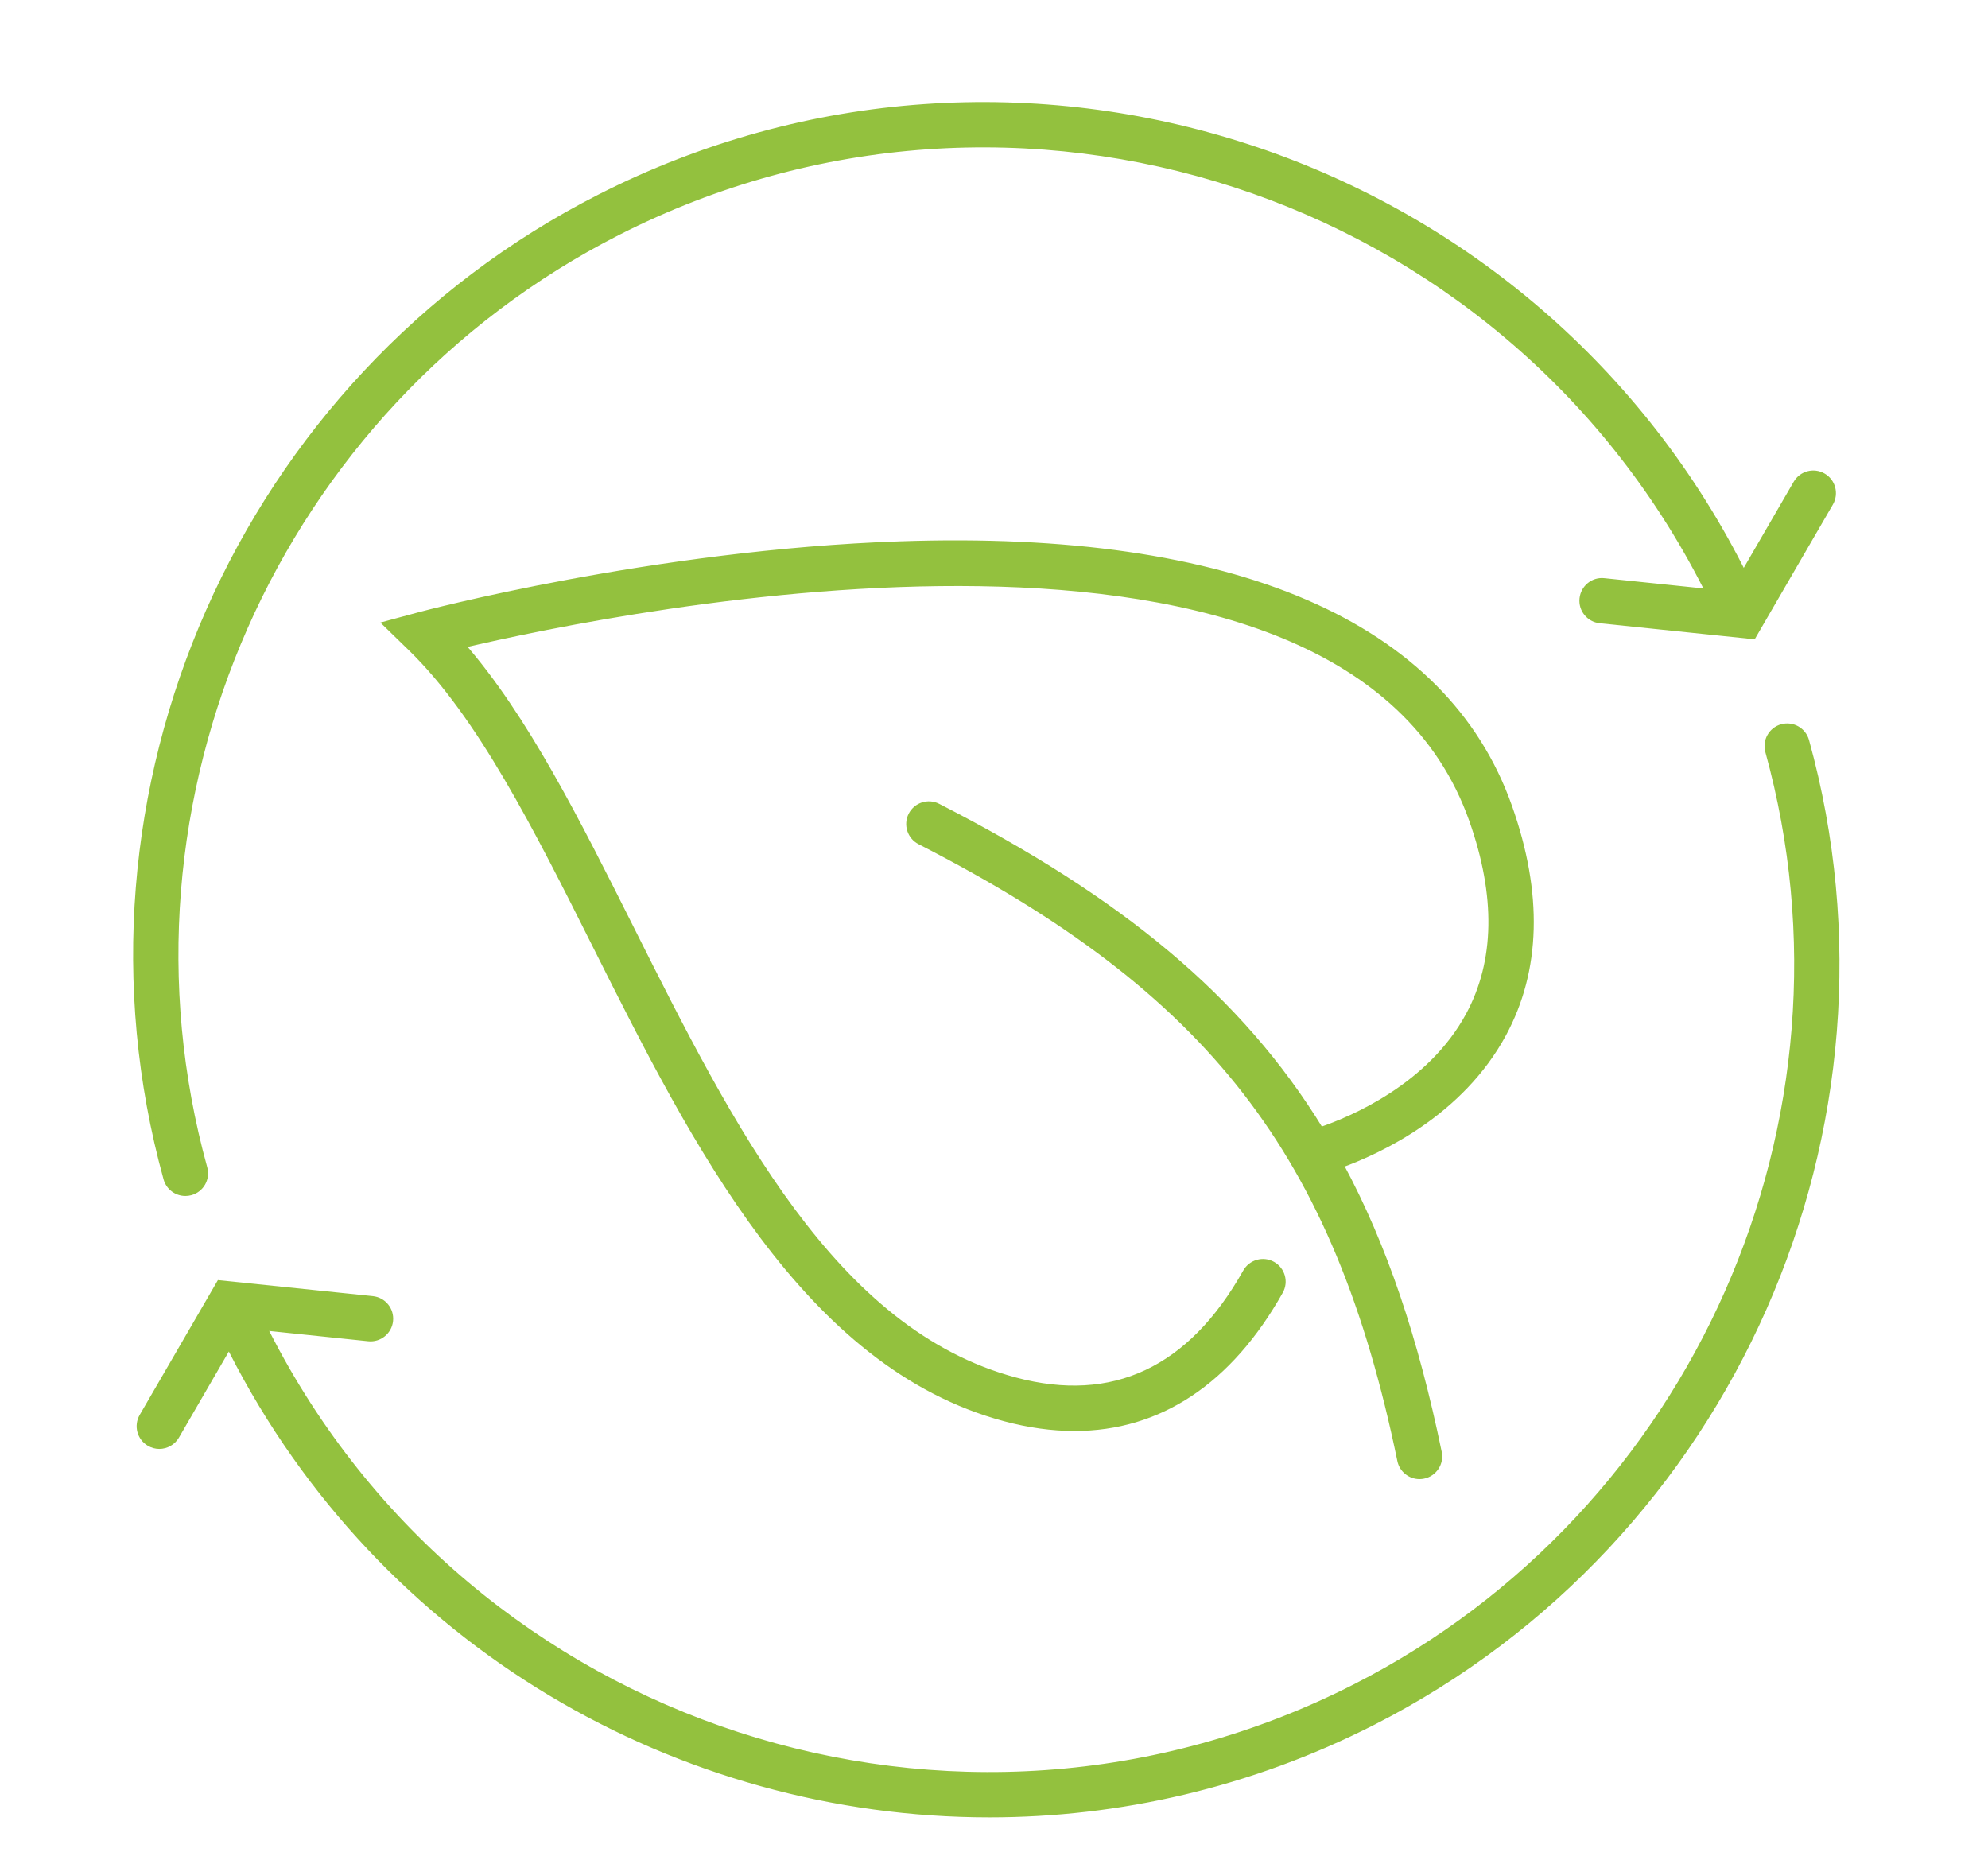 <?xml version="1.0" encoding="utf-8"?>
<!-- Generator: Adobe Illustrator 16.0.0, SVG Export Plug-In . SVG Version: 6.00 Build 0)  -->
<!DOCTYPE svg PUBLIC "-//W3C//DTD SVG 1.1//EN" "http://www.w3.org/Graphics/SVG/1.1/DTD/svg11.dtd">
<svg version="1.1" id="Calque_1" xmlns="http://www.w3.org/2000/svg" xmlns:xlink="http://www.w3.org/1999/xlink" x="0px" y="0px"
	 width="78px" height="72.989px" viewBox="0 0 78 72.989" enable-background="new 0 0 78 72.989" xml:space="preserve">
<g id="green_electricity_1_">
	<g>
		<path fill="none" stroke="#93C13E" stroke-width="2" stroke-linecap="round" stroke-linejoin="round" stroke-miterlimit="10" d="
			M-52.564,79.261c12.047-0.057,10.606-13.83,10.606-13.83s-4.003,0.268-7.377,2.766"/>
		<g>
			<path fill="none" stroke="#93C13E" stroke-width="2" stroke-linecap="round" stroke-linejoin="round" stroke-miterlimit="10" d="
				M-53.228,77.722c4.067-14.77-9.918-11.955-12.702-16.9c-0.143,0.873-6.439,17.773,8.298,18.439"/>
			<path fill="none" stroke="#93C13E" stroke-width="2" stroke-linecap="round" stroke-linejoin="round" stroke-miterlimit="10" d="
				M-59.476,70.962c0,0,9.22,5.533,7.376,14.752"/>
		</g>
	</g>
	<g>
		<path fill="none" stroke="#93C13E" stroke-width="2" stroke-linecap="round" stroke-linejoin="round" stroke-miterlimit="10" d="
			M-56.359,48.046c-9.749,1.078-17.595,8.936-18.66,18.686c-0.844,7.725,2.465,14.73,7.975,19.063
			c3.066,2.412,4.802,6.139,4.802,10.039v0.023h16.596v-0.023c0-3.953,1.829-7.666,4.919-10.131
			c4.869-3.885,7.989-9.869,7.989-16.584C-32.738,56.613-43.566,46.634-56.359,48.046z"/>
		
			<line fill="none" stroke="#93C13E" stroke-width="2" stroke-linecap="round" stroke-linejoin="round" stroke-miterlimit="10" x1="-61.32" y1="100.466" x2="-46.568" y2="100.466"/>
		
			<polyline fill="none" stroke="#93C13E" stroke-width="2" stroke-linecap="round" stroke-linejoin="round" stroke-miterlimit="10" points="
			-58.554,104.156 -57.632,105.078 -50.256,105.078 -49.334,104.156 		"/>
	</g>
</g>
<g id="compost_waste_energy_1_">
	<path fill="none" stroke="#93C13E" stroke-width="2" stroke-linecap="round" stroke-linejoin="round" stroke-miterlimit="10" d="
		M-100.044,37.861h14.752c1.519-1.696,3.998-2.767,6.454-2.767c0.156,0,0.309,0.016,0.463,0.023
		c1.487-2.235,4.027-3.711,6.913-3.711c2.887,0,5.426,1.476,6.913,3.711c0.154-0.008,0.307-0.023,0.463-0.023
		c2.456,0,4.936,1.07,6.454,2.767h14.752"/>
	<g>
		<path fill="none" stroke="#93C13E" stroke-width="2" stroke-linecap="round" stroke-linejoin="round" stroke-miterlimit="10" d="
			M-87.229,1.257c-4.148-1.66-10.049-1.199-10.049-1.199c0,0,0.205,12.545,5.901,18.625c5.143,5.49,11.764,4.012,14.693,3.254
			c4.541-1.175,5.221,3.385,5.222,6.703"/>
		<g>
			<path fill="none" stroke="#93C13E" stroke-width="2" stroke-linecap="round" stroke-linejoin="round" stroke-miterlimit="10" d="
				M-67.313,17.945c0,0,0.001-5.811,8.474-7.692c6.464-1.436,13.193-0.053,13.193-0.053s-4.254,22.809-21.951,13.216"/>
			<path fill="none" stroke="#93C13E" stroke-width="2" stroke-linecap="round" stroke-linejoin="round" stroke-miterlimit="10" d="
				M-71.462,28.267c0,0,4.563-8.454,15.768-11.98"/>
		</g>
		
			<line fill="none" stroke="#93C13E" stroke-width="2" stroke-linecap="round" stroke-linejoin="round" stroke-miterlimit="10" x1="-71.462" y1="10.201" x2="-71.462" y2="31.407"/>
	</g>
	<g>
		<path fill="none" stroke="#93C13E" stroke-width="2" stroke-linecap="round" stroke-linejoin="round" stroke-miterlimit="10" d="
			M-80.682-4.551h-1.844c-1.019,0-1.844-0.826-1.844-1.844v-0.922c0-1.018,0.826-1.844,1.844-1.844h22.127
			c1.019,0,1.845,0.826,1.845,1.844v0.922c0,1.019-0.826,1.844-1.845,1.844h-11.985"/>
		<path fill="none" stroke="#93C13E" stroke-width="2" stroke-linecap="round" stroke-linejoin="round" stroke-miterlimit="10" d="
			M-61.32-4.551V0.98c0,5.092-4.127,9.22-9.22,9.22h-1.844c-5.092,0-9.22-4.128-9.22-9.22v-5.532"/>
		<path fill="none" stroke="#93C13E" stroke-width="2" stroke-linecap="round" stroke-linejoin="round" stroke-miterlimit="10" d="
			M-79.76-9.622v-7.376c0-1.268,1.037-2.305,2.305-2.305l0,0c1.268,0,2.305,1.037,2.305,2.305v7.376"/>
		<path fill="none" stroke="#93C13E" stroke-width="2" stroke-linecap="round" stroke-linejoin="round" stroke-miterlimit="10" d="
			M-67.773-9.622v-7.376c0-1.268,1.037-2.305,2.305-2.305l0,0c1.268,0,2.305,1.037,2.305,2.305v7.376"/>
	</g>
</g>
<g>
	<path fill="#93C13E" stroke="#93C13E" stroke-width="0.25" stroke-miterlimit="10" d="M70.857,29.069
		c-0.112-0.406-0.532-0.644-0.939-0.533c-0.406,0.113-0.646,0.533-0.533,0.94c3.996,14.46-2.823,29.905-16.214,36.722
		c-15.603,7.943-34.759,1.713-42.703-13.89c-0.05-0.098-0.118-0.179-0.197-0.244l4.189,0.435c0.417,0.044,0.795-0.262,0.838-0.682
		s-0.261-0.795-0.681-0.839l-6-0.621L5.59,55.575c-0.212,0.365-0.087,0.832,0.277,1.044c0.121,0.07,0.252,0.104,0.383,0.104
		c0.263,0,0.52-0.137,0.662-0.381l2.113-3.644c0.005,0.103,0.031,0.206,0.081,0.304c5.871,11.53,17.582,18.178,29.712,18.177
		c5.074,0,10.222-1.163,15.045-3.619C67.899,60.414,75.046,44.226,70.857,29.069z"/>
	<path fill="#93C13E" stroke="#93C13E" stroke-width="0.25" stroke-miterlimit="10" d="M7.274,46.799
		c0.067,0,0.136-0.009,0.204-0.027c0.407-0.113,0.646-0.533,0.533-0.94C4.015,31.372,10.834,15.928,24.225,9.11
		c15.602-7.944,34.759-1.713,42.703,13.889c0.05,0.098,0.117,0.179,0.197,0.244l-4.189-0.434c-0.419-0.048-0.795,0.261-0.838,0.681
		c-0.044,0.419,0.261,0.794,0.681,0.838l6,0.622l3.027-5.218c0.211-0.365,0.087-0.833-0.278-1.044
		c-0.364-0.212-0.832-0.088-1.044,0.277l-2.113,3.643c-0.006-0.103-0.031-0.206-0.081-0.303C59.963,5.952,39.885-0.578,23.531,7.748
		C9.497,14.894,2.35,31.082,6.538,46.239C6.631,46.578,6.938,46.799,7.274,46.799z"/>
	<path fill="#93C13E" stroke="#93C13E" stroke-width="0.25" stroke-miterlimit="10" d="M58.974,40.568
		c1.356-2.508,1.436-5.504,0.233-8.905C56.67,24.48,48.414,20.914,35.334,21.363c-9.693,0.329-18.779,2.752-18.87,2.777
		l-1.296,0.349l0.962,0.936c2.714,2.64,4.924,7.046,7.264,11.711c3.859,7.695,8.233,16.418,16.037,18.506
		c0.945,0.253,1.856,0.378,2.728,0.378c3.315,0,6.069-1.818,8.061-5.361c0.207-0.368,0.076-0.833-0.292-1.04
		c-0.367-0.207-0.833-0.076-1.04,0.292c-2.165,3.853-5.213,5.283-9.061,4.255c-7.141-1.91-11.17-9.944-15.066-17.714
		c-2.139-4.265-4.172-8.319-6.642-11.146c6.339-1.492,34.65-7.281,39.648,6.866c1.05,2.973,1.006,5.55-0.132,7.66
		c-1.508,2.796-4.572,4.089-5.825,4.517c-3.186-5.202-7.888-9.047-15.017-12.7c-0.376-0.193-0.836-0.044-1.029,0.332
		c-0.192,0.375-0.043,0.836,0.332,1.028c11.426,5.856,16.359,12.212,18.852,24.289c0.074,0.361,0.393,0.609,0.747,0.609
		c0.051,0,0.103-0.005,0.155-0.016c0.413-0.085,0.679-0.489,0.594-0.902c-0.912-4.42-2.139-8.104-3.858-11.289
		C54.173,45.123,57.306,43.649,58.974,40.568z"/>
</g>
</svg>
